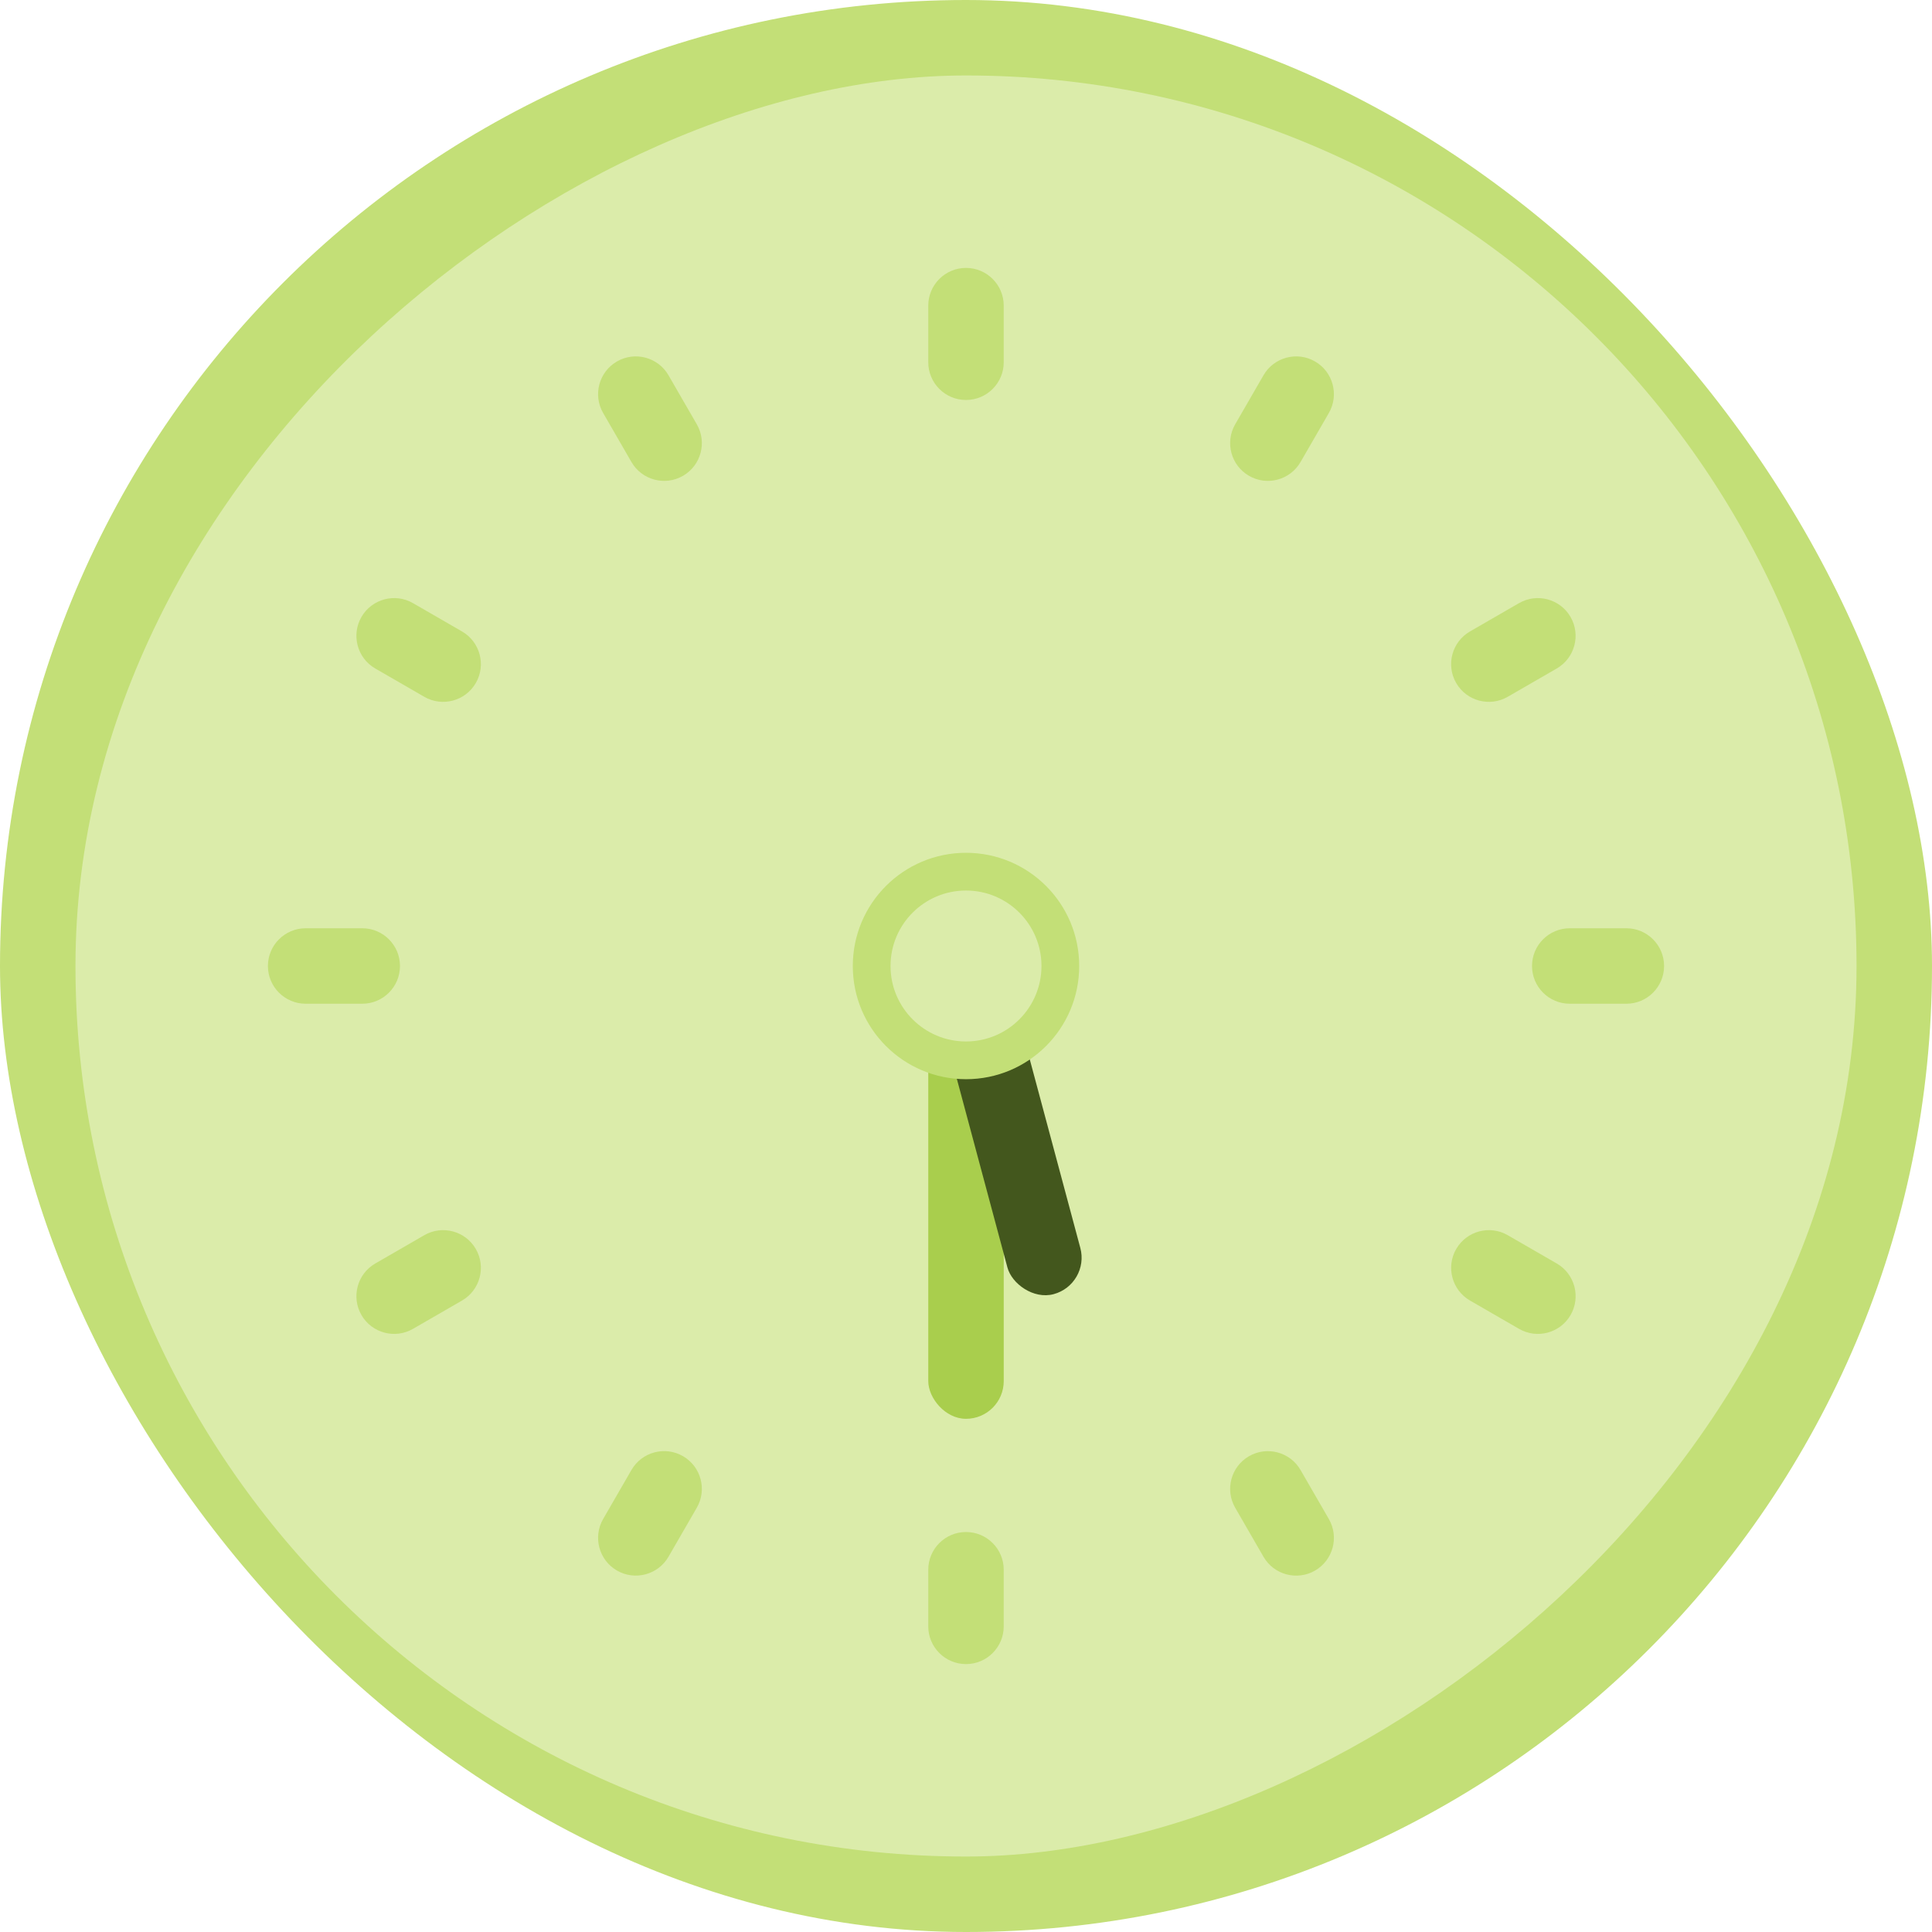 <svg xmlns:xlink="http://www.w3.org/1999/xlink" version="1.1" height="300" width="300" data-name="Layer 2" xmlns="http://www.w3.org/2000/svg" viewBox="0 0 512 512" id="Layer_2"><g transform="matrix(1,0,0,1,0,0)" height="100%" width="100%"><g id="Icon"><g data-name="10" id="_10"><g id="Base"><rect stroke-opacity="1" stroke="none" data-original-color="#8180ddff" fill-opacity="1" width="512" rx="256" height="512" fill="#c3df77"></rect><g transform="matrix(0 1 -1 0 512 0)"><rect stroke-opacity="1" stroke="none" data-original-color="#cbcbf0ff" fill-opacity="1" y="20" x="20" width="472" rx="236" height="472" fill="#dbecaa"></rect><rect stroke-opacity="1" stroke="none" data-original-color="#ffffffff" fill-opacity="1" y="60" x="60" width="392" rx="196" height="392" fill="#dbecaa"></rect></g></g><g id="Center"><rect stroke-opacity="1" stroke="none" data-original-color="#ffa6bbff" fill-opacity="1" y="236" x="246" width="20" rx="10" height="140" fill="#a9ce4d"></rect><rect stroke-opacity="1" stroke="none" data-original-color="#ff7898ff" fill-opacity="1" y="234.81" x="255.06" width="20" transform="matrix(-.966 .259 -.259 -.966 596.09 501.14)" rx="10" height="110" fill="#43571d"></rect><circle stroke-opacity="1" stroke="none" data-original-color="#8180ddff" fill-opacity="1" r="30" fill="#c3df77" cy="256" cx="256"></circle><circle stroke-opacity="1" stroke="none" data-original-color="#ffffffff" fill-opacity="1" r="20" fill="#dbecaa" cy="256" cx="256"></circle></g><path stroke-opacity="1" stroke="none" data-original-color="#8180ddff" fill-opacity="1" fill="#c3df77" d="m416 266h15c5.52 0 10-4.48 10-10 0-5.52-4.48-10-10-10h-15c-5.52 0-10 4.48-10 10 0 5.52 4.48 10 10 10zm-335 0h15c5.52 0 10-4.48 10-10 0-5.52-4.48-10-10-10h-15c-5.52 0-10 4.48-10 10 0 5.52 4.48 10 10 10zm318.56-81.34 12.99-7.5c4.78-2.76 6.42-8.88 3.66-13.66-2.76-4.78-8.88-6.42-13.66-3.66l-12.99 7.5c-4.78 2.76-6.42 8.88-3.66 13.66 2.76 4.78 8.88 6.42 13.66 3.66zm-290.11 167.5 12.99-7.5c4.78-2.76 6.42-8.88 3.66-13.66-2.76-4.78-8.88-6.42-13.66-3.66l-12.99 7.5c-4.78 2.76-6.42 8.88-3.66 13.66 2.76 4.78 8.88 6.42 13.66 3.66zm235.21-229.72 7.5-12.99c2.76-4.78 1.12-10.9-3.66-13.66-4.78-2.76-10.9-1.12-13.66 3.66l-7.5 12.99c-2.76 4.78-1.12 10.9 3.66 13.66 4.78 2.76 10.9 1.12 13.66-3.66zm-167.5 290.11 7.5-12.99c2.76-4.78 1.12-10.9-3.66-13.66-4.78-2.76-10.9-1.12-13.66 3.66l-7.5 12.99c-2.76 4.78-1.12 10.9 3.66 13.66 4.78 2.76 10.9 1.12 13.66-3.66zm88.84-316.55v-15c0-5.52-4.48-10-10-10-5.52 0-10 4.48-10 10v15c0 5.52 4.48 10 10 10 5.52 0 10-4.48 10-10zm0 335v-15c0-5.52-4.48-10-10-10-5.52 0-10 4.48-10 10v15c0 5.52 4.48 10 10 10 5.52 0 10-4.48 10-10zm-81.34-318.56-7.5-12.99c-2.76-4.78-8.88-6.42-13.66-3.66-4.78 2.76-6.42 8.88-3.66 13.66l7.5 12.99c2.76 4.78 8.88 6.42 13.66 3.66 4.78-2.76 6.42-8.88 3.66-13.66zm167.5 290.12-7.5-12.99c-2.76-4.78-8.88-6.42-13.66-3.66-4.78 2.76-6.42 8.88-3.66 13.66l7.5 12.99c2.76 4.78 8.88 6.42 13.66 3.66 4.78-2.76 6.42-8.88 3.66-13.66zm-229.72-235.22-12.99-7.5c-4.78-2.76-10.9-1.12-13.66 3.66-2.76 4.78-1.12 10.9 3.66 13.66l12.99 7.5c4.78 2.76 10.9 1.12 13.66-3.66 2.76-4.78 1.12-10.9-3.66-13.66zm290.12 167.5-12.99-7.5c-4.78-2.76-10.9-1.12-13.66 3.66-2.76 4.78-1.12 10.9 3.66 13.66l12.99 7.5c4.78 2.76 10.9 1.12 13.66-3.66 2.76-4.78 1.12-10.9-3.66-13.66z"></path></g></g></g></svg>